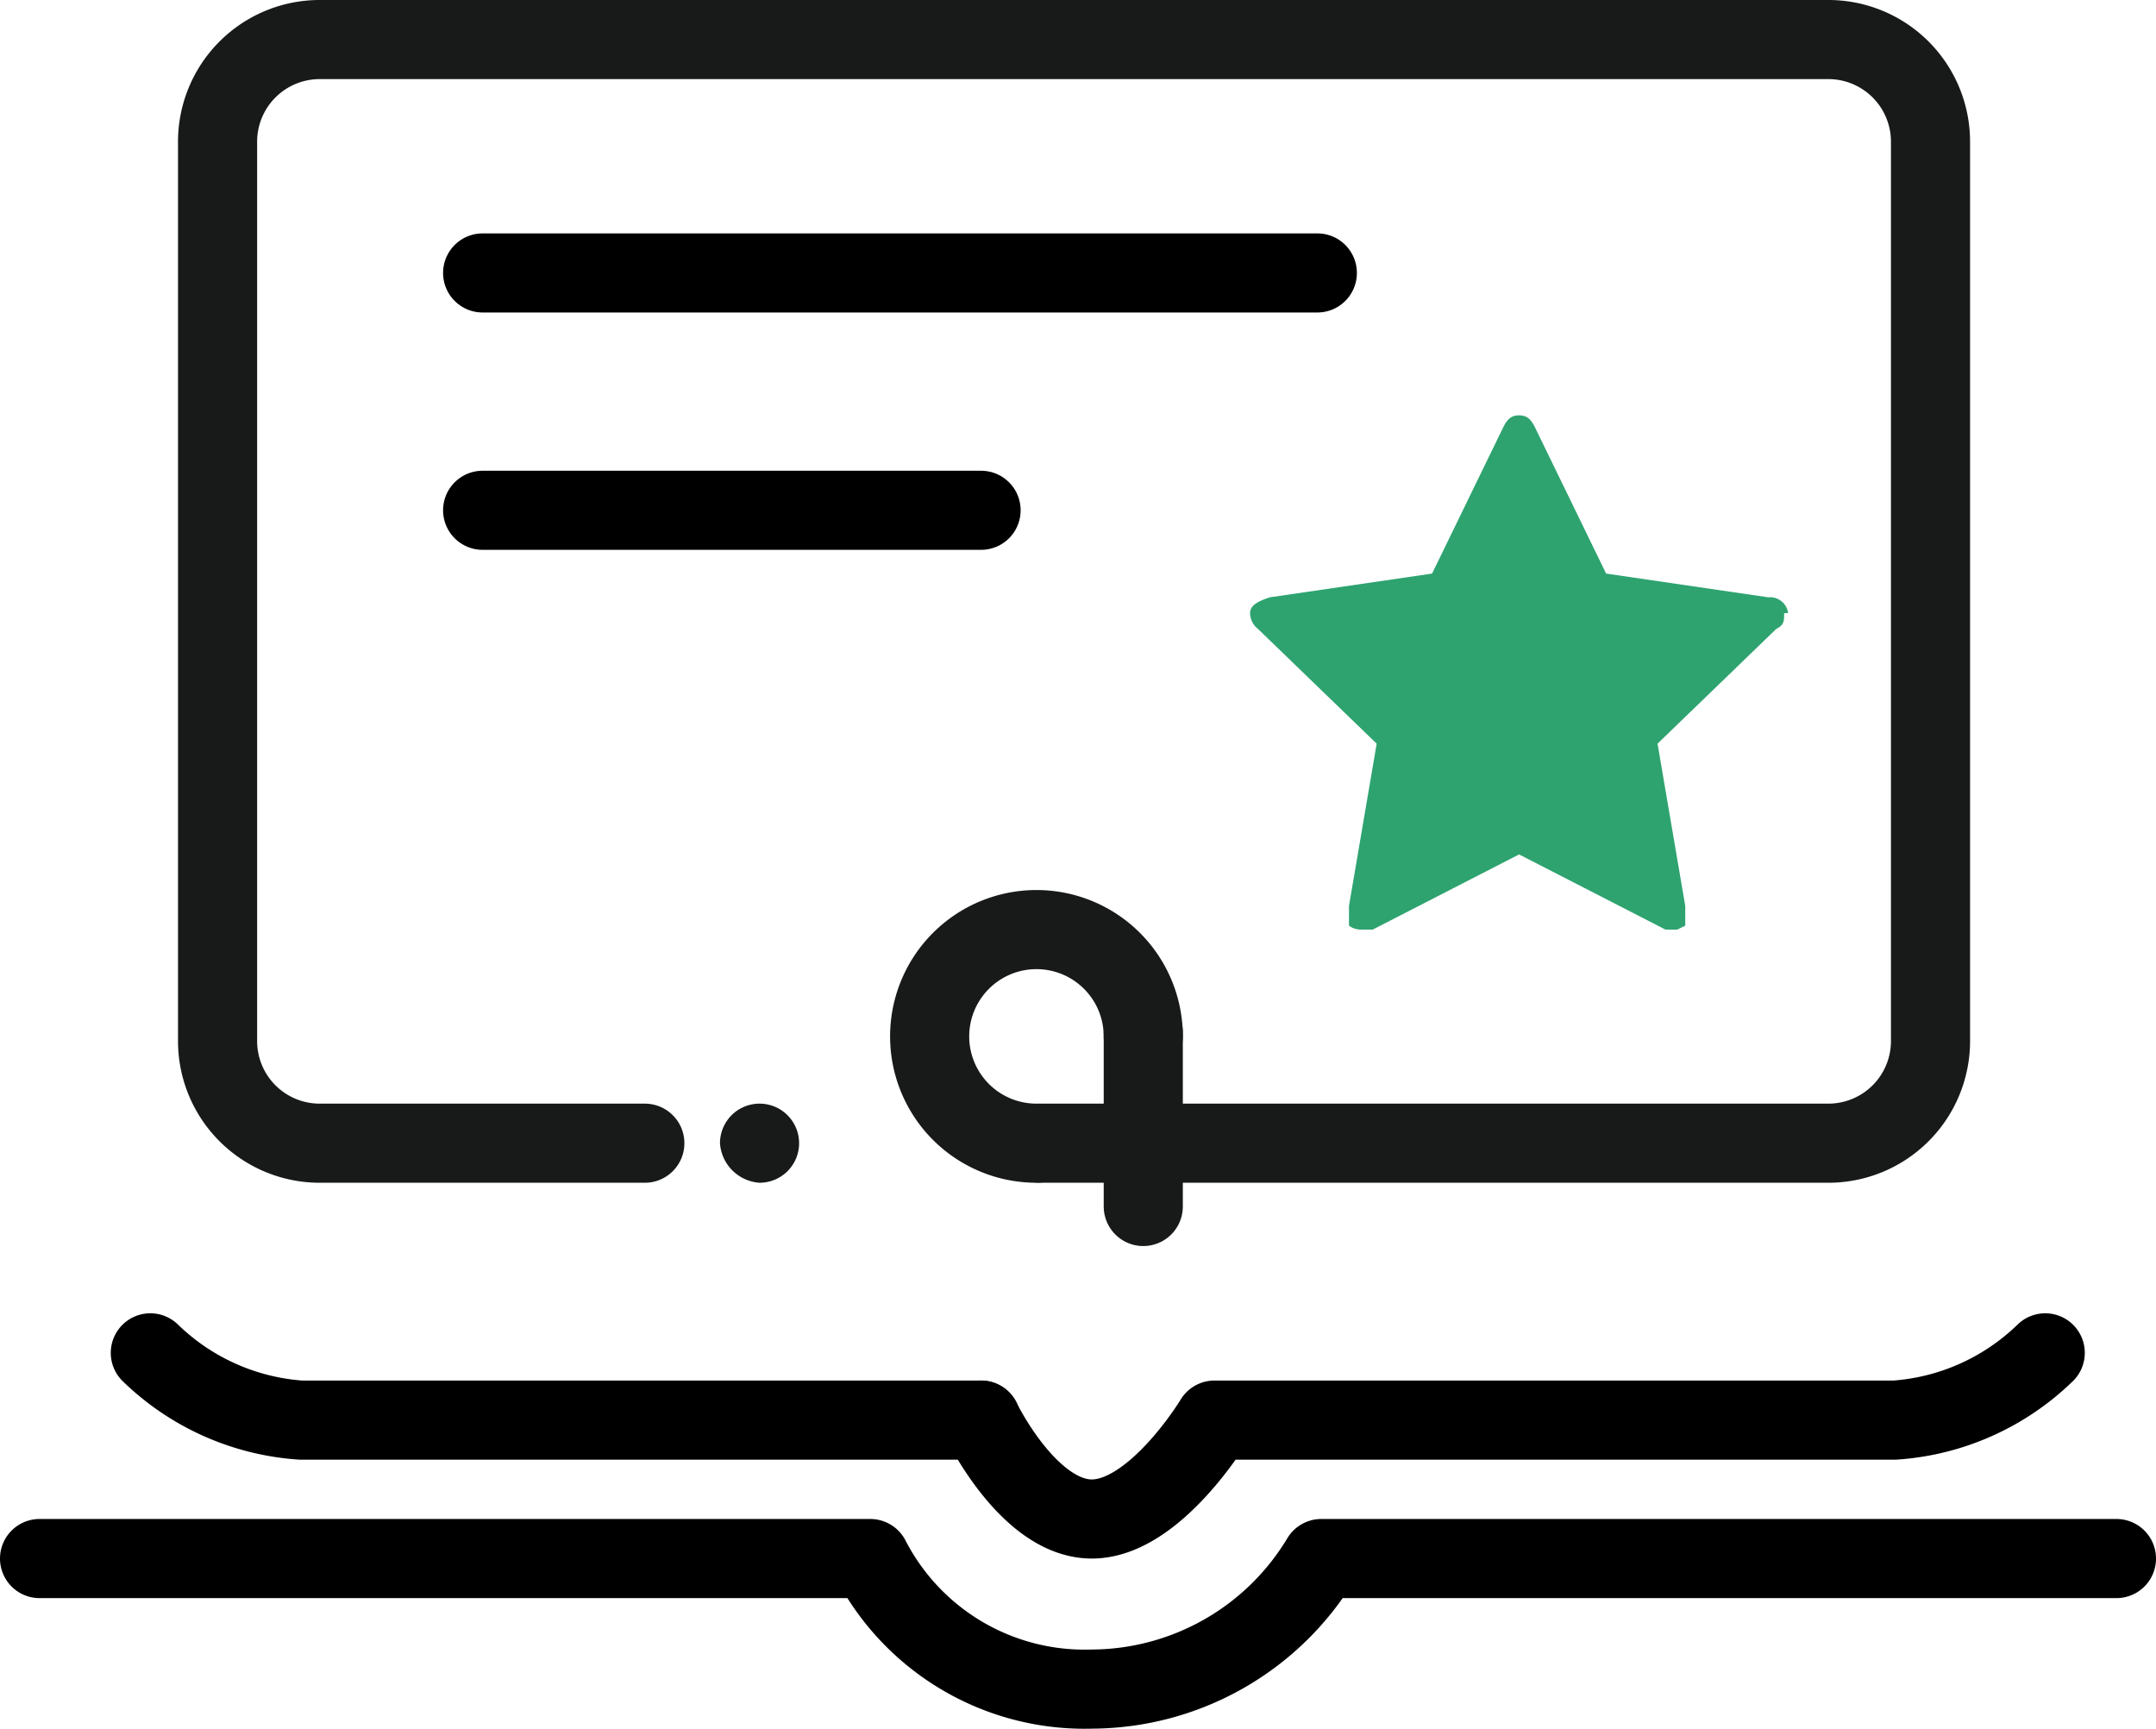 <svg xmlns="http://www.w3.org/2000/svg" xmlns:xlink="http://www.w3.org/1999/xlink" width="54.5" height="43.705" viewBox="0 0 54.5 43.705">
  <defs>
    <clipPath id="clip-path">
      <rect id="사각형_5" data-name="사각형 5" width="54.5" height="43.705" transform="translate(0 0)" fill="none"/>
    </clipPath>
  </defs>
  <g id="icon_session01_link14" transform="translate(0 0)">
    <g id="그룹_4" data-name="그룹 4" clip-path="url(#clip-path)">
      <path id="패스_30" data-name="패스 30" d="M1,39.4H22a6.092,6.092,0,0,0,5.6,3.3,6.8,6.8,0,0,0,5.8-3.3H53.5" fill="none" stroke="#000" stroke-linecap="round" stroke-linejoin="round" stroke-width="2"/>
      <path id="패스_31" data-name="패스 31" d="M24.8,35.9s1.2,2.5,2.8,2.5,3.1-2.5,3.1-2.5H47.9a6.05,6.05,0,0,0,3.8-1.7" fill="none" stroke="#000" stroke-linecap="round" stroke-linejoin="round" stroke-width="2"/>
      <path id="패스_32" data-name="패스 32" d="M24.8,35.9H7.6a6.05,6.05,0,0,1-3.8-1.7" fill="none" stroke="#000" stroke-linecap="round" stroke-linejoin="round" stroke-width="2"/>
      <path id="패스_33" data-name="패스 33" d="M16.3,28.9H8.1a2.582,2.582,0,0,1-2.6-2.6V3.6A2.582,2.582,0,0,1,8.1,1H46.2a2.582,2.582,0,0,1,2.6,2.6V26.3a2.582,2.582,0,0,1-2.6,2.6H26.3" fill="none" stroke="#171a19" stroke-linecap="round" stroke-miterlimit="10" stroke-width="2"/>
      <line id="선_5" data-name="선 5" y2="4.4" transform="translate(28.9 26.1)" fill="none" stroke="#171a19" stroke-linecap="round" stroke-miterlimit="10" stroke-width="2"/>
      <path id="패스_34" data-name="패스 34" d="M26.2,28.9a2.7,2.7,0,1,1,2.7-2.7" fill="none" stroke="#171a19" stroke-linecap="round" stroke-miterlimit="10" stroke-width="2"/>
      <path id="패스_35" data-name="패스 35" d="M19.2,29.9a1,1,0,1,0-1-1,1.075,1.075,0,0,0,1,1" fill="#171a19"/>
      <line id="선_6" data-name="선 6" x2="21.1" transform="translate(12.2 6.9)" fill="none" stroke="#000" stroke-linecap="round" stroke-width="2"/>
      <line id="선_7" data-name="선 7" x2="12.6" transform="translate(12.2 12.9)" fill="none" stroke="#000" stroke-linecap="round" stroke-width="2"/>
      <path id="패스_36" data-name="패스 36" d="M45.1,15.5c0,.2,0,.3-.2.4l-3,2.9.7,4.1v.5l-.2.1h-.3l-3.7-1.9-3.7,1.9h-.3a.494.494,0,0,1-.3-.1v-.5l.7-4.1-3-2.9a.52.52,0,0,1-.2-.4c0-.2.2-.3.5-.4l4.1-.6L38,10.8c.1-.2.2-.3.4-.3s.3.1.4.3l1.8,3.7,4.1.6a.458.458,0,0,1,.5.4Z" fill="#2ea370"/>
    </g>
  </g>
</svg>
